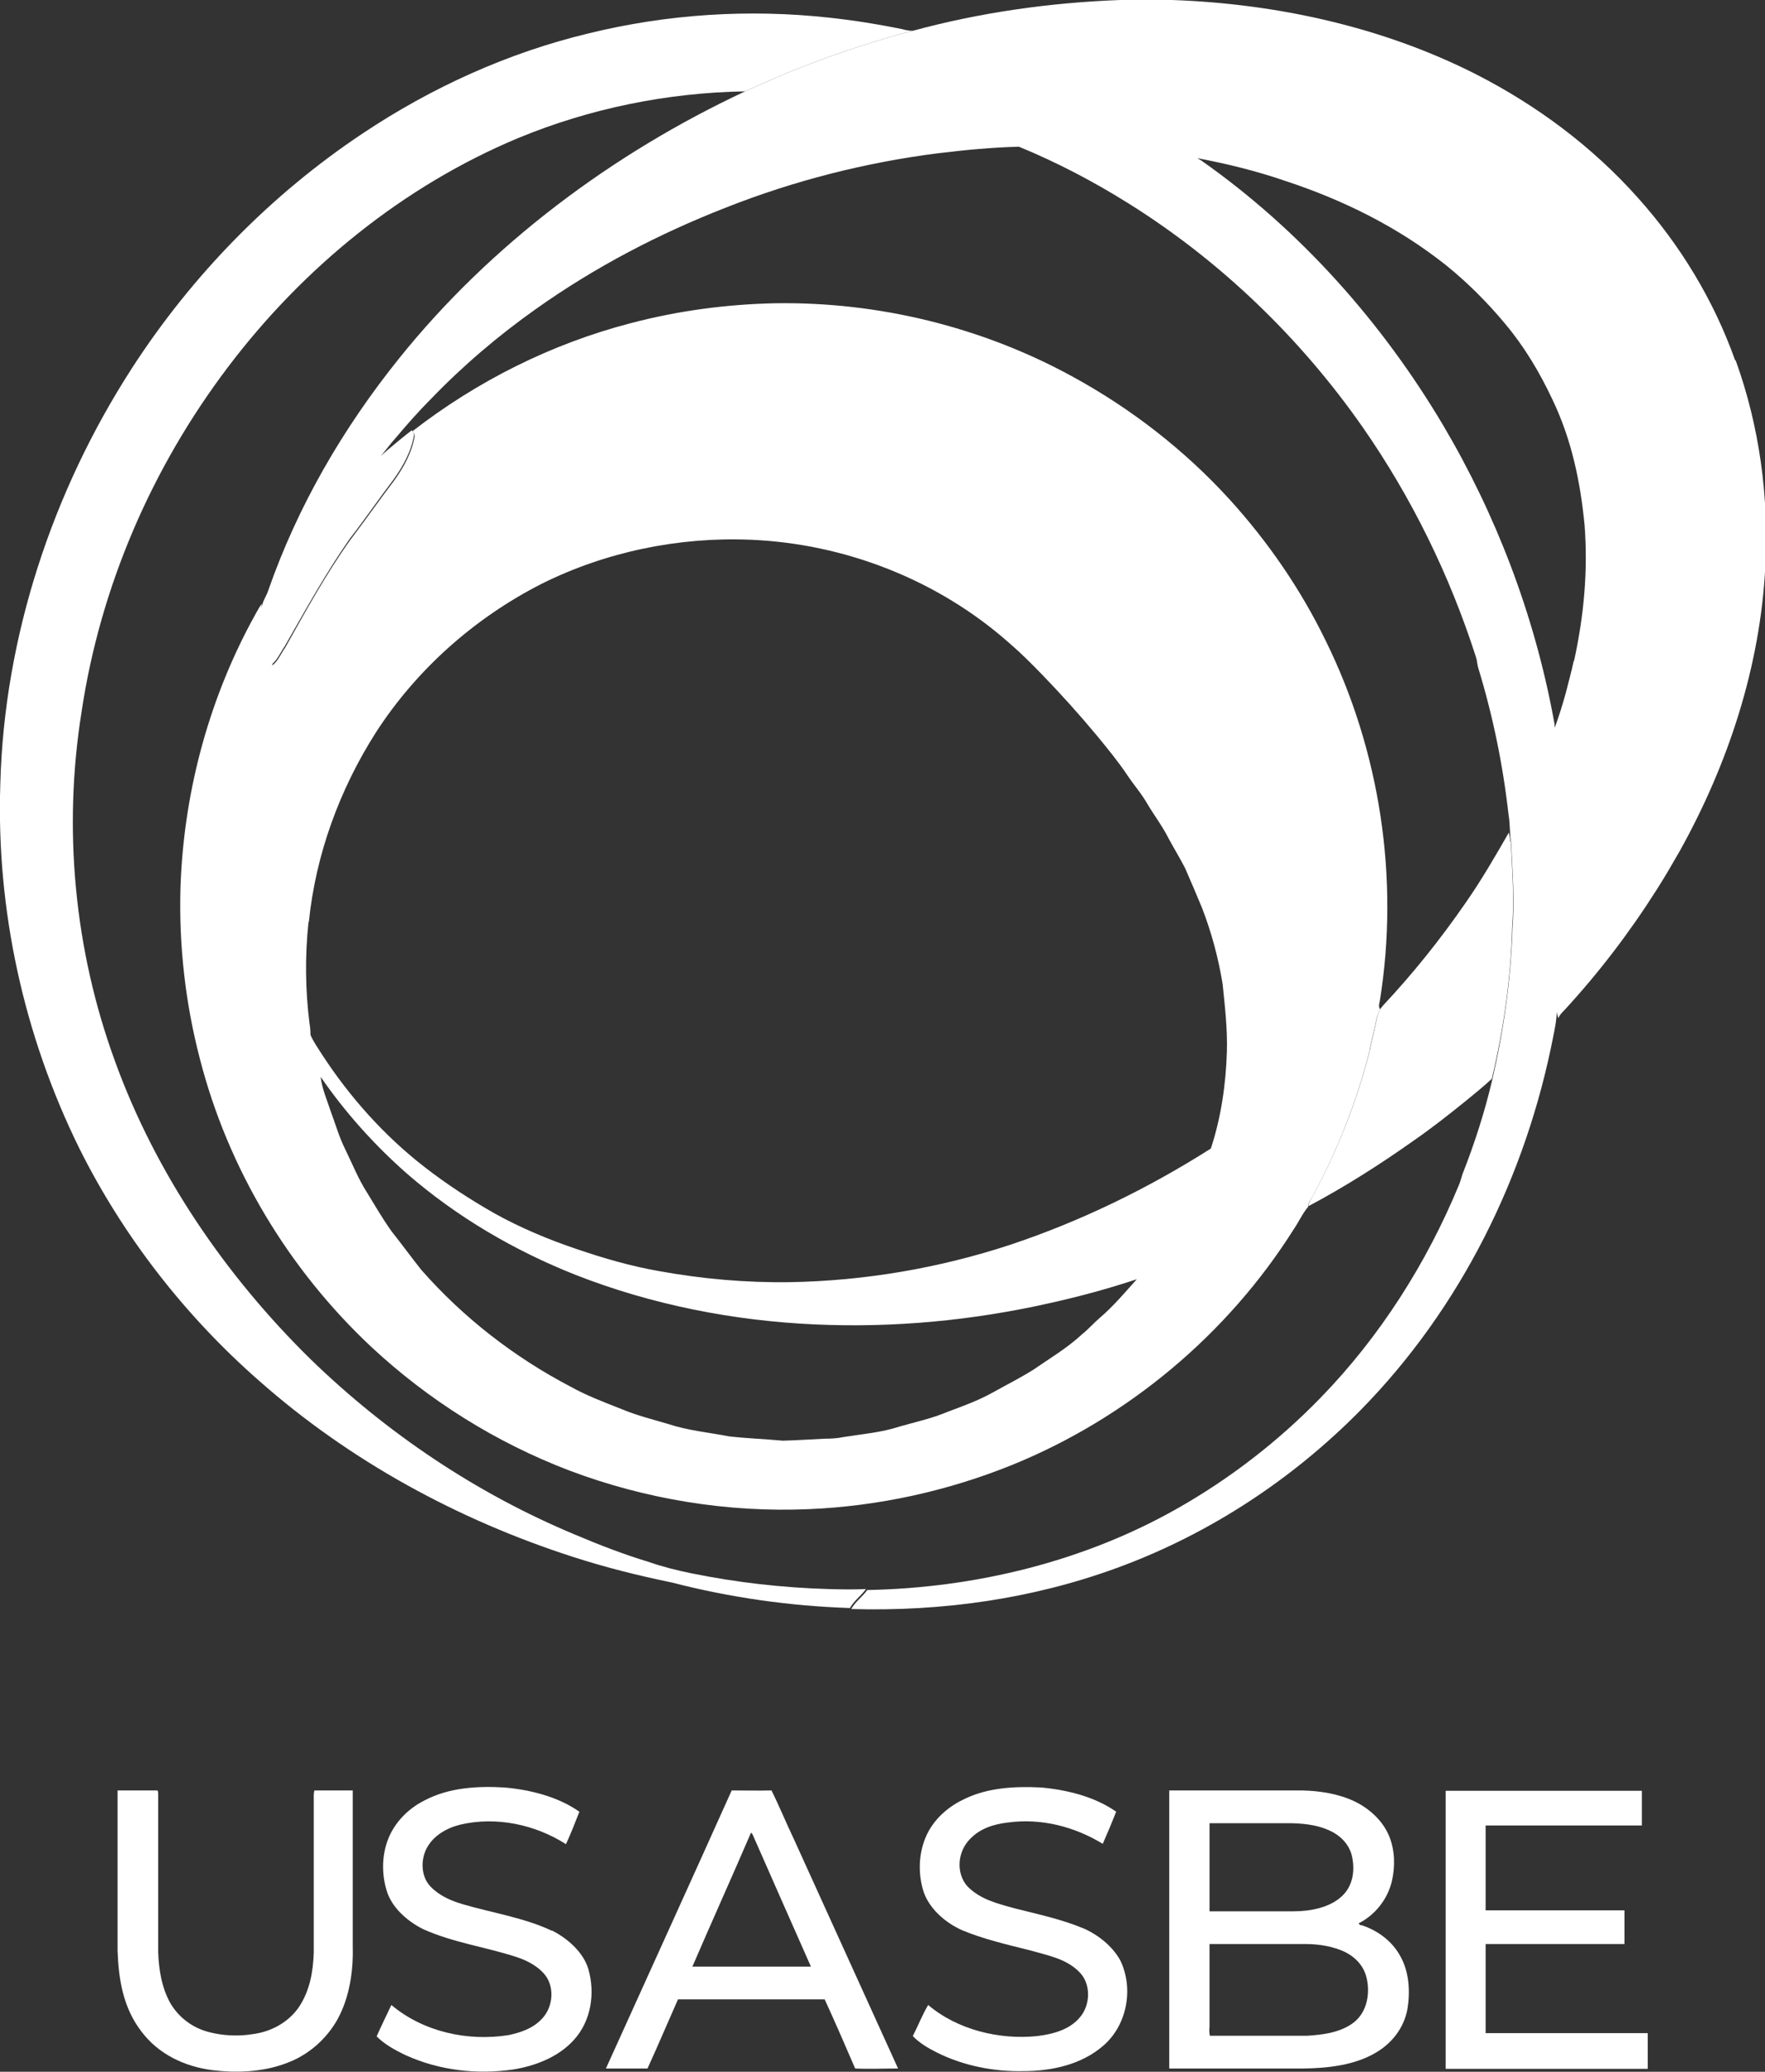 <?xml version="1.0" encoding="UTF-8"?><svg id="Layer_2" xmlns="http://www.w3.org/2000/svg" viewBox="0 0 53.89 63.26"><rect x="0" y="0" width="53.89" height="63.26" fill="#333333" stroke="none"/><defs><style>.cls-1{fill:none;}.cls-2{fill:#fff;}</style></defs><g id="Layer_1-2"><path class="cls-1" d="M44.05,12.99c1.63,2.74,2.77,5.76,3.36,8.89.02.11.04.23.05.35.13-.35.24-.71.34-1.07.09-.32.17-.64.24-.97.3-1.37.43-2.76.32-4.16-.13-1.33-.4-2.61-.98-3.82-.39-.83-.86-1.62-1.45-2.32-.55-.65-1.15-1.26-1.81-1.79-1.46-1.16-3.14-1.99-4.91-2.57-.87-.29-1.76-.52-2.67-.69.05.02.09.05.13.08,3,2.12,5.5,4.92,7.37,8.07Z"/><path class="cls-1" d="M43.15,34.84c-1.03.72-2.1,1.41-3.21,2-.17.2-.28.45-.43.67-2.03,3.23-5.09,5.79-8.63,7.22-1.96.8-4.06,1.25-6.17,1.34-2.49.11-5-.3-7.33-1.18-2.23-.85-4.3-2.14-6.04-3.77-2.53-2.37-4.37-5.45-5.24-8.81-.44-1.69-.64-3.45-.59-5.2.09-2.82.82-5.62,2.15-8.11.11-.19.2-.39.33-.57v.13c0-.21.14-.35.2-.54.9-2.58,2.28-4.95,3.99-7.08,2.8-3.49,6.53-6.27,10.57-8.16-2.38.04-4.75.52-6.94,1.43-3.51,1.48-6.56,3.96-8.85,6.99-2.33,3.08-3.9,6.71-4.47,10.53-.57,3.57-.22,7.27,1.02,10.66,1.25,3.43,3.38,6.57,5.98,9.11,2.33,2.26,5.07,4.1,8.07,5.35.73.31,1.48.59,2.24.83.43.15.86.25,1.31.35,1.38.27,2.78.44,4.18.48.39.01.78.03,1.17,0,3.27-.06,6.6-.86,9.45-2.48,1.62-.91,3.1-2.05,4.39-3.39,1.81-1.86,3.25-4.11,4.23-6.51.04-.1.06-.21.1-.31.37-.94.67-1.9.91-2.88-.25.24-.53.46-.8.68-.52.42-1.04.83-1.59,1.21Z"/><path class="cls-1" d="M16.34,9.39c-1.15.83-2.24,1.75-3.23,2.77-.37.36-.71.75-1.04,1.15-.19.22-.36.47-.57.68.13-.05.21-.14.32-.23.25-.21.5-.42.76-.62,1.97-1.53,4.25-2.67,6.66-3.3,1.44-.38,2.93-.58,4.42-.61,3.15-.04,6.3.72,9.06,2.23,1.8.98,3.45,2.26,4.83,3.78,1.16,1.28,2.15,2.73,2.91,4.28,1.67,3.38,2.26,7.28,1.66,11.01-.01.1-.05.17.01.26l.08-.1c.91-.98,1.76-2.02,2.51-3.12.49-.69.91-1.43,1.33-2.16.02.1.04.2.05.3-.05-.29-.03-.58-.08-.87-.17-1.53-.48-3.04-.93-4.5-.03-.11-.04-.22-.07-.33-.8-2.48-1.96-4.85-3.45-7-1.89-2.71-4.33-5.08-7.14-6.83-1.07-.67-2.2-1.26-3.36-1.74-.82.01-1.65.1-2.47.2-2.21.28-4.41.84-6.48,1.66-2.05.8-3.99,1.82-5.79,3.09Z"/><path class="cls-1" d="M10.52,35.08c.22.46.41.94.68,1.35.25.39.48.8.74,1.17.31.39.6.79.91,1.18,1.28,1.45,2.84,2.67,4.56,3.57.5.28,1.04.48,1.57.69.45.19.94.31,1.41.45.6.2,1.25.26,1.87.38.54.06,1.08.08,1.63.13.42,0,.85-.05,1.27-.06.2,0,.39-.02.58-.05.56-.09,1.17-.14,1.71-.32.49-.14,1-.26,1.47-.45.47-.18.93-.34,1.38-.59.41-.23.83-.44,1.23-.69.52-.36,1.05-.68,1.51-1.1.19-.15.35-.35.54-.5.41-.35.77-.77,1.12-1.17-.87.29-1.76.53-2.66.73-2.35.53-4.76.76-7.17.65-2.48-.11-4.98-.59-7.3-1.51-1.87-.74-3.63-1.77-5.15-3.09-1-.87-1.89-1.87-2.64-2.96.04.36.2.72.31,1.06.14.38.25.77.43,1.13Z"/><path class="cls-2" d="M25.29,48.52c-1.4-.04-2.8-.2-4.18-.48-.44-.09-.88-.2-1.31-.35-.76-.23-1.51-.52-2.24-.83-3-1.25-5.74-3.09-8.07-5.35-2.6-2.55-4.74-5.68-5.98-9.11-1.24-3.39-1.59-7.09-1.02-10.66.57-3.82,2.14-7.45,4.47-10.53,2.29-3.03,5.34-5.52,8.85-6.99,2.2-.91,4.56-1.39,6.94-1.43.37-.17.74-.33,1.11-.49.81-.34,1.63-.64,2.47-.91.51-.16,1.02-.32,1.54-.45-.11,0-.22-.02-.32-.05-.74-.15-1.48-.27-2.23-.35-2.45-.27-4.95-.11-7.35.48-2.46.59-4.79,1.65-6.89,3.05-2.81,1.87-5.22,4.34-7.05,7.17C1.6,15,.13,19.45.01,23.92c-.13,3.84.71,7.69,2.41,11.14,1.34,2.69,3.23,5.12,5.49,7.1,2.77,2.45,6.08,4.25,9.59,5.38.99.32,1.99.57,3.01.78,1.78.46,3.61.72,5.44.78.13-.23.34-.37.49-.58-.39.02-.78.01-1.17,0Z"/><path class="cls-2" d="M9.36,17.45c-.39.8-.7,1.62-.98,2.46-.04.13-.07.25-.09.38.18-.13.27-.37.4-.55.64-1.12,1.25-2.23,1.99-3.29.46-.59.88-1.21,1.33-1.8.29-.4.55-.87.63-1.36,0-.05-.02-.1-.07-.15-.26.2-.51.41-.76.62-.1.09-.19.18-.32.23-.11.11-.19.26-.28.39-.7.97-1.33,1.99-1.87,3.06Z"/><path class="cls-2" d="M46.12,25.72c-.01-.1-.03-.2-.05-.3-.42.73-.84,1.46-1.33,2.16-.76,1.1-1.6,2.15-2.51,3.12l-.08.1c-.07.14-.12.28-.14.43-.05.28-.14.55-.18.82-.38,1.52-.96,3-1.7,4.38-.06.13-.17.26-.18.4,1.11-.59,2.18-1.27,3.21-2,.55-.38,1.07-.79,1.59-1.21.27-.22.54-.44.8-.68.36-1.52.58-3.07.62-4.62.07-.89,0-1.73-.04-2.61Z"/><path class="cls-2" d="M52.97,10.98c-.65-1.82-1.67-3.5-2.96-4.94-1.39-1.56-3.08-2.82-4.94-3.77C42.22.82,38.97.11,35.78,0h-.05s-1.53,0-1.53,0c-2.14.08-4.27.38-6.33.94-.52.13-1.03.29-1.54.45-.84.27-1.66.57-2.47.91-.37.16-.74.32-1.11.49-4.04,1.89-7.77,4.67-10.57,8.16-1.71,2.13-3.09,4.5-3.99,7.08-.06.19-.19.34-.2.54v-.13c-.13.18-.22.38-.33.57-1.33,2.49-2.06,5.29-2.15,8.11-.05,1.75.15,3.51.59,5.2.86,3.36,2.71,6.44,5.24,8.81,1.75,1.63,3.81,2.92,6.04,3.77,2.33.88,4.84,1.29,7.33,1.18,2.11-.09,4.21-.55,6.17-1.34,3.53-1.43,6.6-3.99,8.63-7.22.15-.22.26-.47.43-.67,0-.14.12-.27.18-.4.74-1.38,1.32-2.86,1.7-4.38.04-.28.13-.55.18-.82.02-.15.07-.29.14-.43-.06-.09-.03-.16-.01-.26.6-3.73.01-7.63-1.66-11.01-.76-1.56-1.75-3-2.91-4.28-1.38-1.52-3.03-2.8-4.83-3.78-2.76-1.51-5.92-2.28-9.06-2.23-1.49.03-2.98.23-4.42.61-2.42.63-4.69,1.77-6.66,3.3.05.05.07.1.07.15-.08.49-.34.96-.63,1.36-.45.59-.88,1.21-1.33,1.8-.75,1.05-1.36,2.17-1.99,3.29-.13.18-.22.42-.4.55.02-.13.05-.26.09-.38.28-.84.59-1.67.98-2.46.53-1.07,1.16-2.09,1.87-3.06.09-.13.17-.28.28-.39.2-.21.37-.46.57-.68.33-.39.67-.78,1.04-1.15.98-1.02,2.07-1.95,3.23-2.77,1.79-1.27,3.74-2.29,5.79-3.09,2.07-.82,4.27-1.38,6.48-1.66.82-.1,1.65-.18,2.47-.2,1.17.48,2.29,1.07,3.36,1.74,2.81,1.76,5.25,4.12,7.14,6.83,1.49,2.14,2.65,4.51,3.45,7,.04.11.04.22.07.33.45,1.47.76,2.98.93,4.5.05.29.03.58.08.87.04.88.11,1.71.04,2.61-.05,1.56-.27,3.11-.62,4.62-.23.98-.54,1.94-.91,2.88-.03.1-.06.21-.1.31-.99,2.4-2.42,4.65-4.23,6.51-1.29,1.33-2.78,2.48-4.39,3.39-2.86,1.62-6.18,2.42-9.45,2.48-.15.21-.36.35-.49.58,2.75.08,5.5-.3,8.1-1.25,2.8-1.02,5.35-2.69,7.44-4.81,3.07-3.12,5.07-7.17,5.9-11.45.05-.25.1-.49.1-.74,0,.07.03.14.05.21.04-.1.11-.17.18-.24,1.05-1.14,1.99-2.37,2.82-3.68.25-.39.48-.79.71-1.19,1.48-2.66,2.46-5.64,2.61-8.7.11-2.12-.18-4.26-.9-6.26ZM33.59,40.23c-.19.16-.35.35-.54.5-.46.43-.99.74-1.51,1.1-.4.25-.82.46-1.23.69-.45.25-.9.41-1.38.59-.47.2-.98.31-1.47.45-.54.18-1.15.23-1.71.32-.19.04-.39.05-.58.05-.42.02-.85.05-1.27.06-.54-.05-1.09-.07-1.63-.13-.62-.12-1.27-.18-1.87-.38-.47-.14-.96-.26-1.41-.45-.53-.21-1.07-.41-1.57-.69-1.72-.9-3.28-2.11-4.56-3.57-.31-.39-.6-.79-.91-1.18-.27-.38-.5-.78-.74-1.17-.27-.42-.46-.9-.68-1.35-.18-.36-.29-.76-.43-1.13-.11-.34-.27-.7-.31-1.06.75,1.09,1.65,2.09,2.64,2.96,1.52,1.32,3.28,2.35,5.15,3.09,2.32.91,4.82,1.4,7.3,1.51,2.41.11,4.82-.12,7.17-.65.9-.2,1.79-.44,2.66-.73-.36.4-.71.82-1.12,1.17ZM9.43,28.15c.21-2.06.94-4.05,2.05-5.79,1.24-1.92,3.01-3.49,5.05-4.53,1.96-.98,4.19-1.44,6.38-1.35,2.9.12,5.73,1.23,7.9,3.15.35.3.68.63,1,.96.58.6,1.14,1.22,1.68,1.87.32.39.65.79.93,1.21.2.3.44.57.62.89.21.35.46.68.64,1.04.16.3.34.59.5.9.18.41.35.81.52,1.22.29.75.5,1.53.63,2.33.07.69.15,1.37.13,2.06-.03,1-.18,2.02-.49,2.96-1.92,1.22-3.97,2.22-6.13,2.94-2.16.71-4.44,1.1-6.72,1.14-1.34.02-2.69-.1-4.01-.34-.85-.15-1.68-.39-2.5-.67-.86-.29-1.72-.65-2.51-1.09-.74-.42-1.46-.89-2.13-1.41-1.24-.96-2.3-2.15-3.15-3.46-.12-.19-.25-.37-.34-.58,0-.12-.01-.24-.03-.35-.13-1.03-.14-2.07-.03-3.1ZM48.05,20.18c-.07.33-.16.65-.24.97-.1.36-.21.72-.34,1.07,0-.12-.03-.23-.05-.35-.59-3.13-1.74-6.15-3.36-8.89-1.87-3.15-4.37-5.96-7.37-8.07-.04-.03-.09-.05-.13-.08.9.17,1.8.39,2.67.69,1.77.58,3.45,1.41,4.91,2.57.66.53,1.27,1.14,1.81,1.79.59.7,1.06,1.49,1.45,2.32.58,1.21.85,2.49.98,3.82.11,1.4-.02,2.79-.32,4.16Z"/><path class="cls-2" d="M16.84,58.95c-.82-.39-1.84-.55-2.69-.8-.38-.11-.73-.26-1.01-.55-.29-.31-.3-.81-.11-1.17.21-.39.62-.62,1.04-.72,1.09-.25,2.27,0,3.21.6.15-.32.28-.66.41-.99-.65-.46-1.5-.67-2.28-.74-.82-.05-1.7,0-2.44.39-.46.23-.85.6-1.07,1.07-.24.52-.26,1.13-.1,1.67.15.53.64.96,1.13,1.2.92.41,1.9.54,2.82.84.35.11.73.31.94.62.25.4.17.96-.16,1.29-.27.28-.63.4-1,.48-1.25.2-2.61-.1-3.58-.92-.15.32-.31.64-.45.96.25.25.58.43.9.58,1.02.46,2.16.59,3.27.43.68-.11,1.38-.38,1.85-.9.53-.58.66-1.43.44-2.18-.16-.51-.63-.92-1.1-1.16Z"/><path class="cls-2" d="M33.1,58.89c-.69-.29-1.41-.44-2.12-.62-.54-.15-1.05-.27-1.45-.68-.35-.41-.29-1.05.08-1.43.31-.33.73-.46,1.16-.51,1.01-.14,2.03.12,2.9.65.14-.32.28-.65.41-.98-.65-.46-1.51-.67-2.29-.74-.78-.04-1.61,0-2.32.34-.46.21-.86.54-1.11.98-.3.54-.35,1.21-.18,1.8.16.56.68,1.01,1.2,1.24.65.27,1.38.44,2.06.61.52.15,1.1.25,1.5.65.38.36.36,1.02.03,1.4-.32.38-.82.51-1.3.57-1.15.12-2.44-.19-3.33-.95-.18.3-.31.64-.47.95.2.21.47.37.73.5.82.41,1.75.59,2.65.57.86,0,1.78-.2,2.44-.78.73-.63.93-1.76.51-2.61-.24-.43-.67-.77-1.12-.97Z"/><path class="cls-2" d="M10.77,54.67c-.39,0-.78,0-1.17,0-.01.04-.02.09-.02.13,0,1.61,0,3.21,0,4.82-.02.59-.12,1.16-.45,1.66-.28.41-.72.68-1.19.79-.54.12-1.13.11-1.66-.05-.45-.14-.83-.44-1.07-.84-.27-.47-.36-1.03-.38-1.56,0-1.61,0-3.21,0-4.82,0-.05,0-.09-.02-.13-.41,0-.81,0-1.22,0,0,1.63,0,3.26,0,4.89.03.88.17,1.74.72,2.46.52.7,1.32,1.08,2.17,1.19.73.09,1.53.06,2.23-.2.68-.24,1.25-.73,1.6-1.36.36-.66.48-1.46.46-2.21,0-1.59,0-3.18,0-4.77Z"/><path class="cls-2" d="M23.56,54.67c-.41.01-.81,0-1.22,0-1.27,2.83-2.56,5.66-3.84,8.49.42,0,.85,0,1.27,0,.32-.7.62-1.41.93-2.11,1.49,0,2.99,0,4.48,0,.32.7.63,1.41.93,2.11.43.02.87,0,1.31,0-1.06-2.33-2.11-4.65-3.17-6.98-.24-.5-.45-1.02-.7-1.52ZM21.14,60.05c.59-1.37,1.2-2.72,1.79-4.09.03.02.05.05.06.08.59,1.34,1.18,2.68,1.77,4.01-1.21,0-2.41,0-3.62,0Z"/><path class="cls-2" d="M41.55,58.79s-.05-.03-.07-.06c.51-.26.89-.74,1.02-1.3.1-.44.09-.93-.08-1.35-.19-.48-.61-.86-1.07-1.08-.49-.23-1.06-.32-1.6-.33-1.35,0-2.7,0-4.05,0,0,2.83,0,5.66,0,8.49,1.37,0,2.74,0,4.11,0,.73-.01,1.55-.1,2.19-.48.49-.28.86-.75.97-1.32.09-.53.06-1.14-.21-1.62-.25-.47-.7-.8-1.2-.96ZM36.93,55.67c.8,0,1.6,0,2.4,0,.4,0,.84.04,1.21.2.34.14.63.4.73.77.11.44.05.94-.3,1.26-.37.35-.97.46-1.46.46-.86,0-1.72,0-2.58,0,0-.9,0-1.79,0-2.69ZM41.34,61.75c-.4.31-.94.38-1.43.41-.99,0-1.98,0-2.97,0-.02-.09-.02-.18-.01-.28,0-.84,0-1.68,0-2.52.98,0,1.95,0,2.93,0,.36,0,.72.05,1.06.18.38.14.7.43.8.83.12.47.03,1.05-.37,1.37Z"/><path class="cls-2" d="M50.3,62.08c-1.65,0-3.29,0-4.94,0,0-.91,0-1.81,0-2.72,1.41,0,2.83,0,4.24,0,0-.34,0-.69,0-1.03-1.41,0-2.83,0-4.24,0,0-.87,0-1.73,0-2.59,1.59,0,3.18,0,4.77,0v-1.06c-2,0-4,0-5.99,0,0,2.83,0,5.66,0,8.49h6.17c0-.36,0-.72,0-1.08Z"/></g></svg>